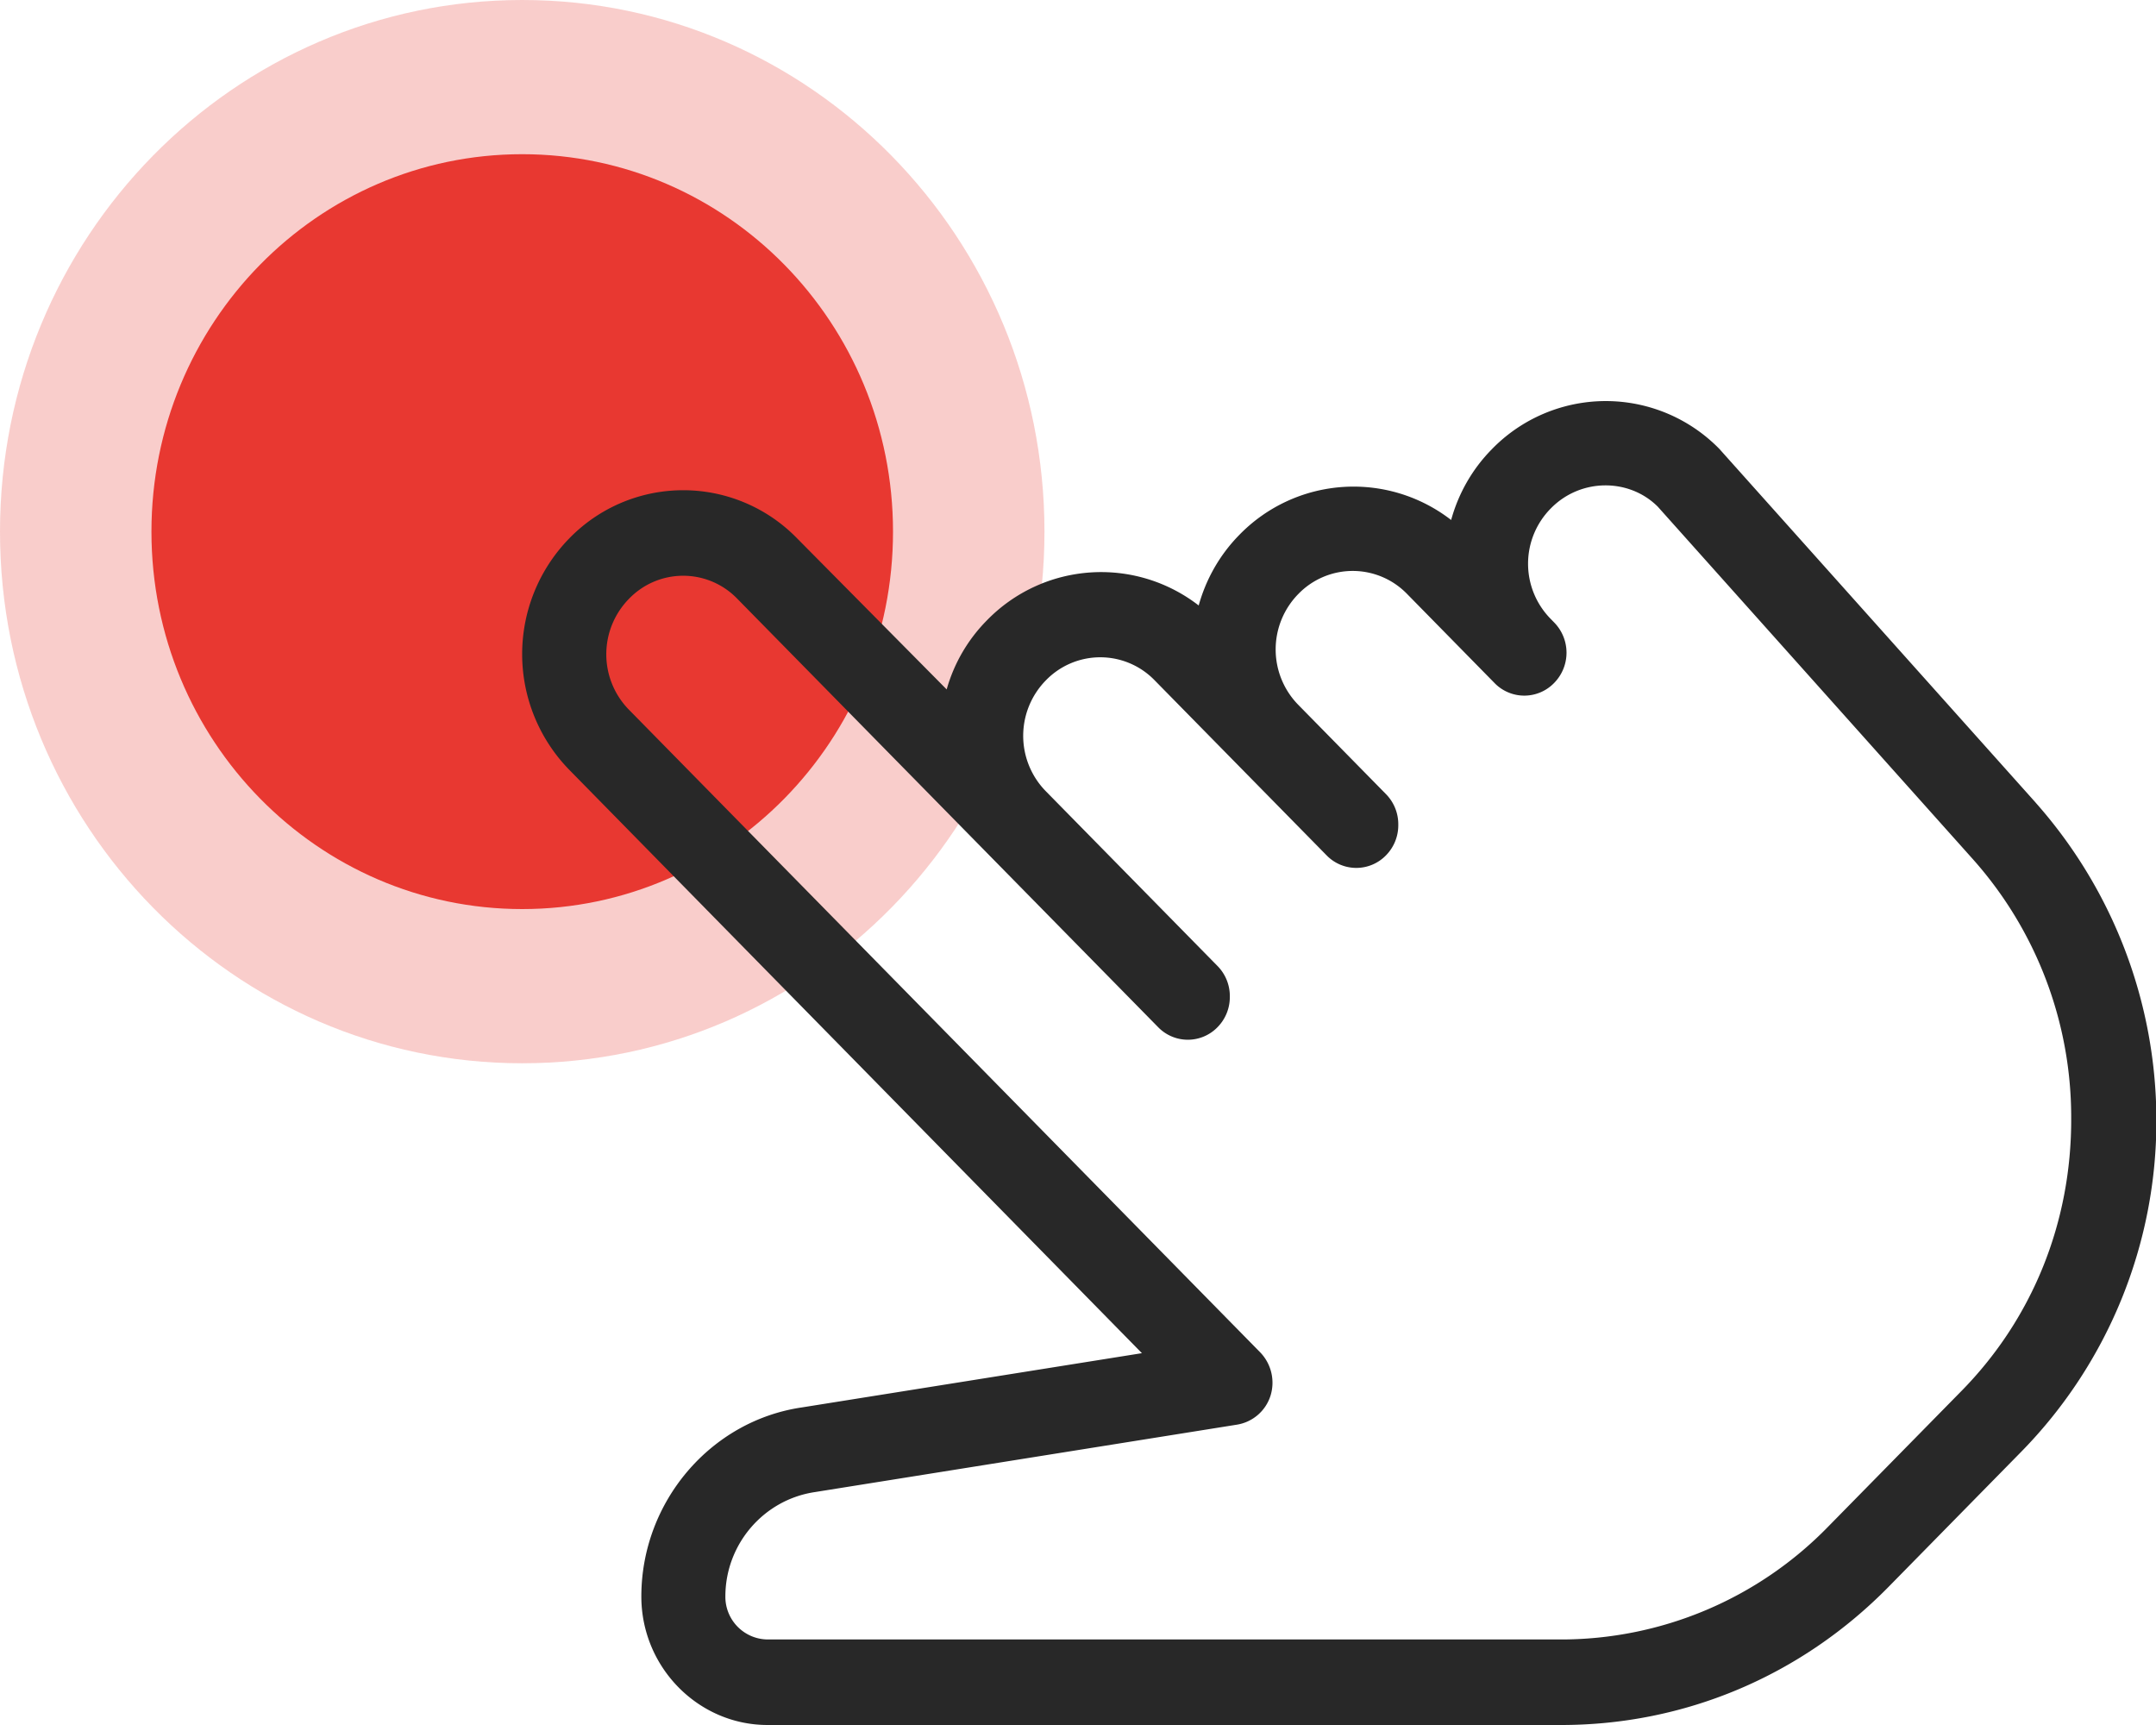 <svg width="45" height="36" fill="none" xmlns="http://www.w3.org/2000/svg"><g clip-path="url(#clip0_1_1468)"><path d="M10.9 18.972c4.274 0 7.739-3.527 7.739-7.877s-3.465-7.877-7.74-7.877c-4.273 0-7.738 3.526-7.738 7.877 0 4.35 3.465 7.877 7.739 7.877z" fill="#e83832"/><path opacity=".25" d="M10.9 22.19c6.02 0 10.9-4.967 10.9-11.095C21.8 4.967 16.92 0 10.9 0 4.88 0 0 4.967 0 11.095 0 17.223 4.88 22.19 10.9 22.19z" fill="#e83832"/><path d="M42.489 16.751l-6.603-7.383a3.315 3.315 0 00-4.75.009c-.42.427-.7.938-.848 1.475a3.325 3.325 0 00-4.42.31c-.42.427-.7.938-.849 1.474a3.325 3.325 0 00-4.42.31 3.336 3.336 0 00-.84 1.442l-3.129-3.16a3.315 3.315 0 00-4.75.01 3.457 3.457 0 000 4.826L23.834 28.24l-7.089 1.131c-1.918.277-3.359 1.978-3.359 3.947 0 1.475 1.186 2.682 2.635 2.682h16.564c2.577 0 5.005-1.023 6.833-2.883l2.766-2.816a9.857 9.857 0 002.824-6.947 9.997 9.997 0 00-2.52-6.603zm-1.564 12.293l-2.767 2.816a7.783 7.783 0 01-5.59 2.355H16.021a.89.89 0 01-.881-.897c0-1.09.798-2.02 1.869-2.179l8.809-1.407a.883.883 0 00.7-.604.912.912 0 00-.215-.905l-13.18-13.416a1.652 1.652 0 01.008-2.313 1.569 1.569 0 012.256 0l8.784 8.941a.864.864 0 001.243 0 .895.895 0 00.255-.636.895.895 0 00-.255-.637l-3.59-3.654a1.652 1.652 0 01.009-2.313 1.58 1.58 0 012.264 0l3.59 3.654a.864.864 0 001.243 0 .895.895 0 00.255-.637.895.895 0 00-.255-.637l-1.836-1.869a1.652 1.652 0 01.008-2.313 1.58 1.58 0 012.264 0l1.844 1.878a.866.866 0 001.227-.017.901.901 0 000-1.265l-.074-.076a1.64 1.64 0 01.008-2.305c.626-.636 1.638-.628 2.231-.033l6.578 7.358a8.092 8.092 0 012.05 5.405c.008 2.17-.807 4.19-2.305 5.706z" fill="#282828"/></g><defs><clipPath id="clip0_1_1468"><path fill="#fff" d="M0 0h45v36H0z"/></clipPath></defs></svg>